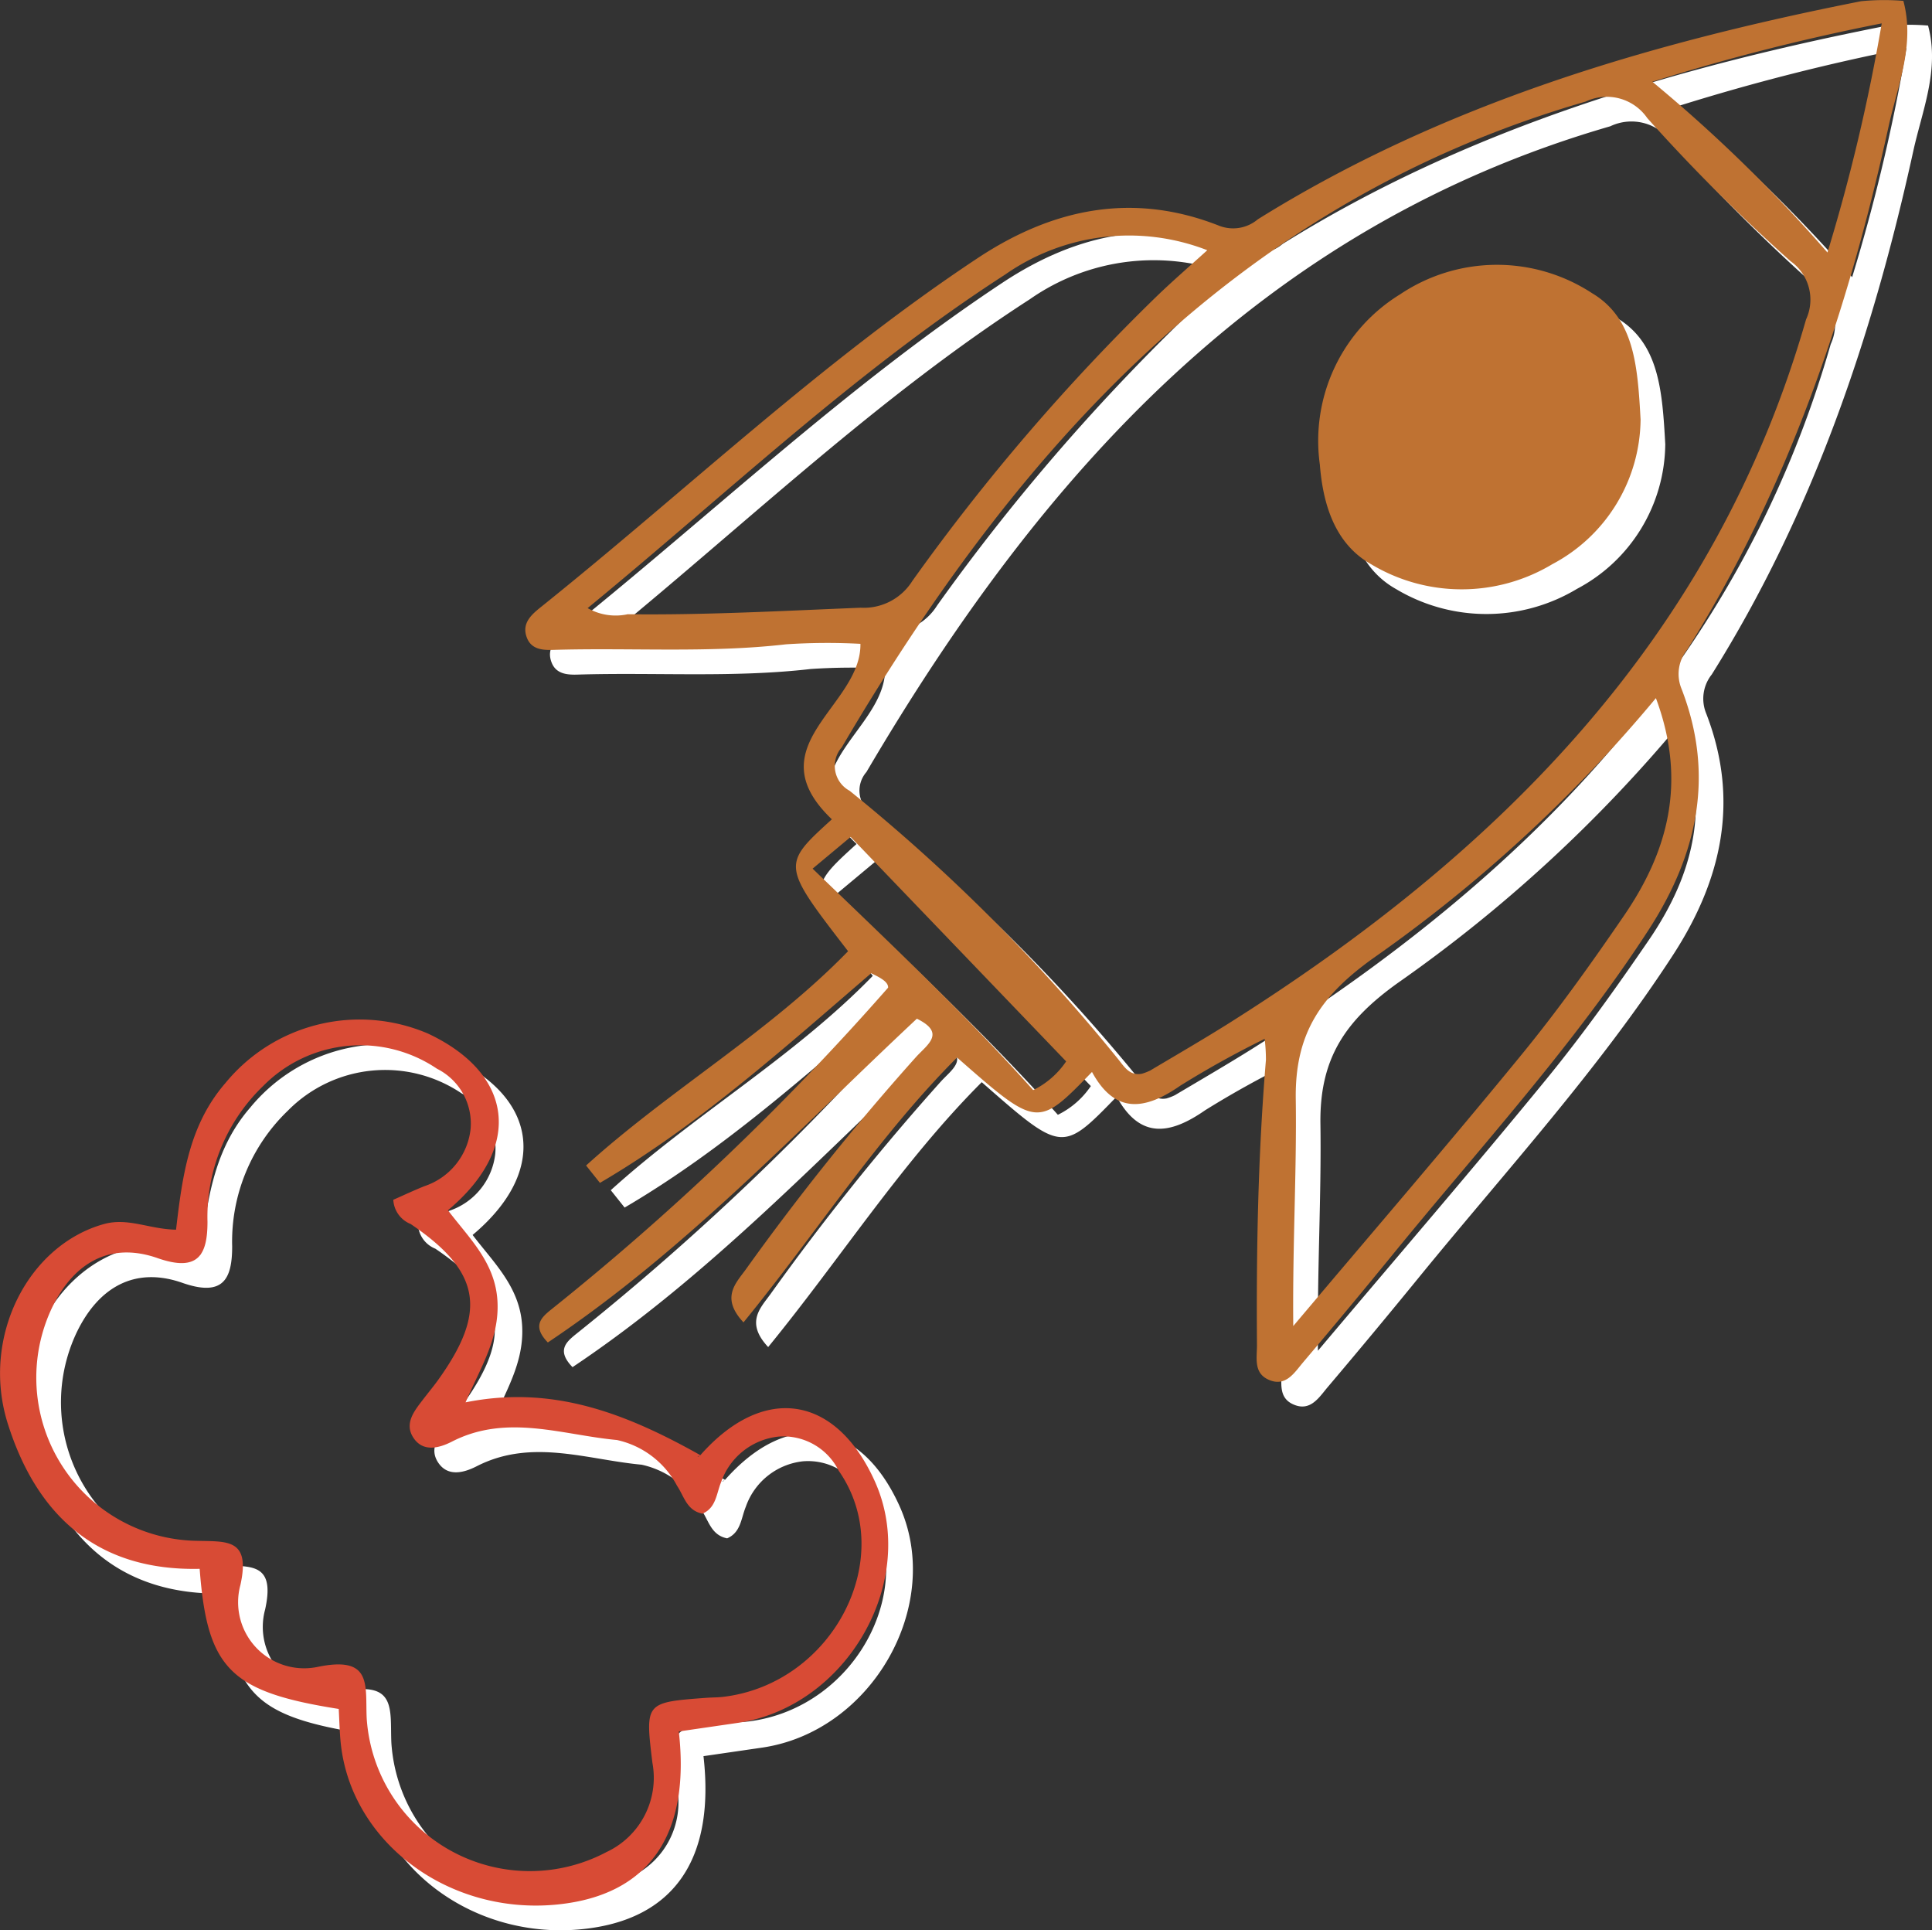 <svg xmlns="http://www.w3.org/2000/svg" xmlns:xlink="http://www.w3.org/1999/xlink" width="89" height="88.909" viewBox="0 0 89 88.909">
  <rect x="0" y="0" width="89" height="88.909" fill="#333333" stroke="none"/>
  <defs>
    <clipPath id="clip-path">
      <rect id="Rectangle_1713" data-name="Rectangle 1713" width="89" height="88.909" fill="none"/>
    </clipPath>
  </defs>
  <g id="Group_1781" data-name="Group 1781" transform="translate(0 0)">
    <g id="Group_1780" data-name="Group 1780" transform="translate(0 0)" clip-path="url(#clip-path)">
      <path id="Path_507" data-name="Path 507" d="M56.348,48.845A44.088,44.088,0,0,0,52.462,51c-1.613,1.121-3,1.347-4.075-.627-2.511,2.586-2.511,2.586-6.216-.666-3.666,3.668-6.47,8.078-9.838,12.2-1.064-1.137-.356-1.8.11-2.444a114.584,114.584,0,0,1,7.843-9.784c.525-.575,1.376-1.1.034-1.759-5.506,5.15-10.694,10.7-17,14.912-.729-.749-.306-1.137.11-1.482A122.026,122.026,0,0,0,38.994,46.491c.018-.273-.384-.473-.779-.665-4.015,3.449-7.94,6.989-12.495,9.656l-.638-.8c3.852-3.486,8.441-6.136,12.069-9.871-3.064-3.969-3.064-3.969-.747-6.075-3.559-3.394,1.359-5.2,1.316-8.082a28.639,28.639,0,0,0-3.425.022c-3.579.412-7.167.148-10.747.258-.482.015-.976-.031-1.184-.538-.291-.713.25-1.125.7-1.487,6.672-5.354,12.892-11.275,20.053-16.018,3.463-2.295,7.151-3.056,11.111-1.5a1.766,1.766,0,0,0,1.8-.291C64.576,5.774,74.046,2.986,83.821,1.055a10.9,10.9,0,0,1,1.943-.015c.547,2.025-.272,3.917-.68,5.781C83.22,15.321,80.457,23.5,75.8,30.929a1.787,1.787,0,0,0-.254,1.8c1.536,3.968.738,7.626-1.525,11.111-3.446,5.308-7.715,9.962-11.7,14.844q-2.076,2.546-4.2,5.053c-.409.48-.812,1.178-1.621.8-.68-.317-.508-1.017-.513-1.594-.033-4.381.049-8.759.413-13.128a8.043,8.043,0,0,0-.06-.973M50.7,50.45a2.427,2.427,0,0,0,.368-.143c1.2-.713,2.4-1.409,3.583-2.15C67.129,40.3,77.076,30.377,81.282,15.711a2.172,2.172,0,0,0-.715-2.681,83.042,83.042,0,0,1-6.6-6.591,2.266,2.266,0,0,0-2.841-.76C55.1,10.319,44.948,21.664,36.859,35.422a1.3,1.3,0,0,0,.363,2A82.973,82.973,0,0,1,49.585,49.774c.28.345.534.8,1.118.677M25.153,29.009A2.608,2.608,0,0,0,27,29.291c3.581.044,7.154-.157,10.73-.3a2.64,2.64,0,0,0,2.383-1.236A96.308,96.308,0,0,1,51.369,14.646c.721-.695,1.48-1.351,2.329-2.121a9.948,9.948,0,0,0-9.307,1.118C37.481,18.1,31.539,23.766,25.153,29.009m49.211,4.146A66.561,66.561,0,0,1,61.337,45.137c-2.423,1.735-3.607,3.475-3.564,6.491.048,3.329-.152,6.666-.115,10.448,3.724-4.414,7.176-8.416,10.522-12.506,1.675-2.047,3.217-4.21,4.712-6.394,2.026-2.959,2.912-6.151,1.471-10.022M74.2,4.765a69.043,69.043,0,0,1,8.067,7.865,84.743,84.743,0,0,0,2.5-10.553A99.2,99.2,0,0,0,74.2,4.765m-27,45.125L37.269,39.548l-1.752,1.461C39.1,44.46,42.54,47.7,45.678,51.209a3.9,3.9,0,0,0,1.516-1.319" transform="translate(3.054 0.137)" fill="#fff"/>
      <path id="Path_508" data-name="Path 508" d="M9.109,51.986c.293-2.5.606-4.83,2.274-6.757a7.994,7.994,0,0,1,9.329-2.282c3.957,1.857,4.382,5.245.923,8.14.964,1.275,2.187,2.4,2.282,4.2.091,1.7-.779,3.034-1.47,4.647,3.965-.795,7.309.458,10.845,2.45-.282.058-.109.076-.044,0,2.9-3.3,6.244-2.816,8.05,1.183,2.058,4.557-1.259,10.394-6.328,11.133l-2.7.393c.546,4.794-1.4,7.531-5.553,7.965-5.028.528-9.569-2.855-10.025-7.472-.051-.516-.06-1.038-.088-1.53-5-.791-6.06-1.844-6.406-6.454-4.656.107-7.486-2.39-8.841-6.693-1.239-3.941.9-8.191,4.413-9.182,1.127-.318,2.079.229,3.342.255m10.008-1.379c.491-.215.957-.437,1.435-.627a3.134,3.134,0,0,0,2.123-2.628,2.826,2.826,0,0,0-1.549-2.78,6.292,6.292,0,0,0-8.01.8,8.355,8.355,0,0,0-2.561,6.247c0,1.5-.407,2.339-2.3,1.676-2.183-.763-3.863.2-4.869,2.3a7.518,7.518,0,0,0,6.71,10.722c1.371.036,2.446-.1,1.977,2.027a3.043,3.043,0,0,0,3.549,3.781c2.534-.528,2.2.831,2.266,2.345a7.534,7.534,0,0,0,11.048,6.181,3.775,3.775,0,0,0,2.115-4.112c-.339-2.781-.337-2.782,2.488-2.992.265-.02.532-.014.795-.047,5.076-.624,8.053-6.463,5.3-10.41a2.848,2.848,0,0,0-2.769-1.575,3.15,3.15,0,0,0-2.65,2.1c-.217.524-.225,1.18-.858,1.45-.73-.144-.844-.8-1.167-1.277a4.132,4.132,0,0,0-2.773-2.115c-2.516-.231-5.066-1.222-7.59.068-.584.3-1.345.515-1.793-.183-.429-.669.07-1.253.478-1.786.242-.316.5-.623.727-.948,2.214-3.126,1.877-4.927-1.324-7.1a1.272,1.272,0,0,1-.8-1.111" transform="translate(0.137 5.793)" fill="#fff"/>
      <path id="Path_509" data-name="Path 509" d="M69.251,18.881a7.611,7.611,0,0,1-4.062,6.631,8.105,8.105,0,0,1-8.34.011c-1.71-.957-2.234-2.823-2.373-4.6a7.916,7.916,0,0,1,3.7-7.839,8,8,0,0,1,8.838-.053c1.961,1.168,2.1,3.365,2.239,5.846" transform="translate(7.461 1.608)" fill="#fff"/>
      <path id="Path_510" data-name="Path 510" d="M55.348,47.845A44.086,44.086,0,0,0,51.462,50c-1.613,1.121-3,1.347-4.075-.627-2.511,2.586-2.511,2.586-6.216-.666-3.666,3.668-6.47,8.078-9.838,12.2-1.064-1.137-.356-1.8.11-2.444a114.582,114.582,0,0,1,7.843-9.784c.525-.575,1.376-1.1.034-1.759-5.506,5.15-10.694,10.7-17,14.912-.729-.749-.306-1.137.11-1.482A122.027,122.027,0,0,0,37.994,45.491c.018-.273-.384-.473-.779-.665-4.015,3.449-7.94,6.989-12.495,9.656l-.638-.8c3.852-3.486,8.441-6.136,12.069-9.871-3.064-3.969-3.064-3.969-.747-6.075-3.559-3.394,1.359-5.2,1.316-8.082a28.639,28.639,0,0,0-3.425.022c-3.579.412-7.167.148-10.747.258-.482.015-.976-.031-1.184-.538-.291-.713.25-1.125.7-1.487,6.672-5.354,12.892-11.275,20.053-16.018,3.463-2.295,7.151-3.056,11.111-1.5a1.766,1.766,0,0,0,1.8-.291C63.576,4.774,73.046,1.986,82.821.055A10.9,10.9,0,0,1,84.764.04c.547,2.025-.272,3.917-.68,5.781C82.22,14.321,79.457,22.5,74.8,29.929a1.787,1.787,0,0,0-.254,1.8c1.536,3.968.738,7.626-1.525,11.111-3.446,5.308-7.715,9.962-11.7,14.844q-2.076,2.546-4.2,5.053c-.409.48-.812,1.178-1.621.8-.68-.317-.508-1.017-.513-1.594-.033-4.381.049-8.759.413-13.128a8.042,8.042,0,0,0-.06-.973M49.7,49.45a2.428,2.428,0,0,0,.368-.143c1.2-.713,2.4-1.409,3.583-2.15C66.129,39.3,76.076,29.377,80.282,14.711a2.172,2.172,0,0,0-.715-2.681,83.042,83.042,0,0,1-6.6-6.591,2.266,2.266,0,0,0-2.841-.76C54.1,9.319,43.948,20.664,35.859,34.422a1.3,1.3,0,0,0,.363,2A82.974,82.974,0,0,1,48.585,48.774c.28.345.534.8,1.118.677M24.153,28.009A2.608,2.608,0,0,0,26,28.291c3.581.044,7.154-.157,10.73-.3a2.64,2.64,0,0,0,2.383-1.236A96.308,96.308,0,0,1,50.369,13.646c.721-.695,1.48-1.351,2.329-2.121a9.948,9.948,0,0,0-9.307,1.118C36.481,17.1,30.539,22.766,24.153,28.009m49.211,4.146A66.561,66.561,0,0,1,60.337,44.137c-2.423,1.735-3.607,3.475-3.563,6.491.048,3.329-.152,6.667-.115,10.448,3.724-4.414,7.176-8.416,10.522-12.506,1.675-2.047,3.217-4.21,4.712-6.394,2.026-2.959,2.912-6.151,1.471-10.022M73.2,3.765a69.045,69.045,0,0,1,8.067,7.865,84.745,84.745,0,0,0,2.5-10.553A99.2,99.2,0,0,0,73.2,3.765m-27,45.125L36.269,38.548l-1.752,1.461C38.1,43.46,41.54,46.7,44.678,50.209a3.9,3.9,0,0,0,1.516-1.319" transform="translate(2.917 0)" fill="#bf7232"/>
      <path id="Path_511" data-name="Path 511" d="M8.109,50.986c.293-2.5.606-4.83,2.274-6.757a7.994,7.994,0,0,1,9.329-2.282c3.957,1.857,4.382,5.245.923,8.14.964,1.275,2.187,2.4,2.282,4.2.091,1.7-.779,3.034-1.47,4.647,3.965-.795,7.309.458,10.845,2.45-.282.058-.109.076-.044,0,2.9-3.3,6.244-2.816,8.05,1.183,2.058,4.557-1.259,10.394-6.328,11.133l-2.7.393c.546,4.794-1.4,7.531-5.553,7.965-5.028.528-9.569-2.855-10.025-7.472-.051-.516-.06-1.038-.088-1.53-5-.791-6.06-1.844-6.406-6.454-4.656.107-7.486-2.39-8.841-6.693-1.239-3.941.9-8.191,4.413-9.182,1.127-.318,2.079.229,3.342.255m10.008-1.379c.491-.215.957-.437,1.435-.627a3.134,3.134,0,0,0,2.123-2.628,2.826,2.826,0,0,0-1.549-2.78,6.292,6.292,0,0,0-8.01.8,8.355,8.355,0,0,0-2.561,6.247c0,1.5-.407,2.339-2.3,1.676-2.183-.763-3.863.2-4.869,2.3a7.518,7.518,0,0,0,6.71,10.722c1.371.036,2.446-.1,1.977,2.027a3.043,3.043,0,0,0,3.549,3.781c2.534-.528,2.2.831,2.266,2.345a7.534,7.534,0,0,0,11.048,6.181,3.775,3.775,0,0,0,2.115-4.112c-.339-2.781-.337-2.782,2.488-2.992.265-.02.532-.014.795-.047,5.076-.624,8.053-6.463,5.3-10.41a2.848,2.848,0,0,0-2.769-1.575,3.15,3.15,0,0,0-2.65,2.1c-.217.524-.225,1.18-.858,1.45-.73-.144-.844-.8-1.167-1.277a4.132,4.132,0,0,0-2.773-2.115c-2.516-.231-5.066-1.222-7.59.068-.584.3-1.345.515-1.793-.183-.429-.669.07-1.253.478-1.786.242-.316.5-.623.727-.948,2.214-3.126,1.877-4.927-1.324-7.1a1.272,1.272,0,0,1-.8-1.111" transform="translate(0 5.656)" fill="#d84b35"/>
      <path id="Path_512" data-name="Path 512" d="M68.251,17.881a7.611,7.611,0,0,1-4.062,6.631,8.105,8.105,0,0,1-8.34.011c-1.71-.957-2.234-2.823-2.373-4.6a7.916,7.916,0,0,1,3.7-7.839,8,8,0,0,1,8.838-.053c1.961,1.168,2.1,3.365,2.239,5.846" transform="translate(7.324 1.471)" fill="#bf7232"/>
    </g>
  </g>
</svg>
